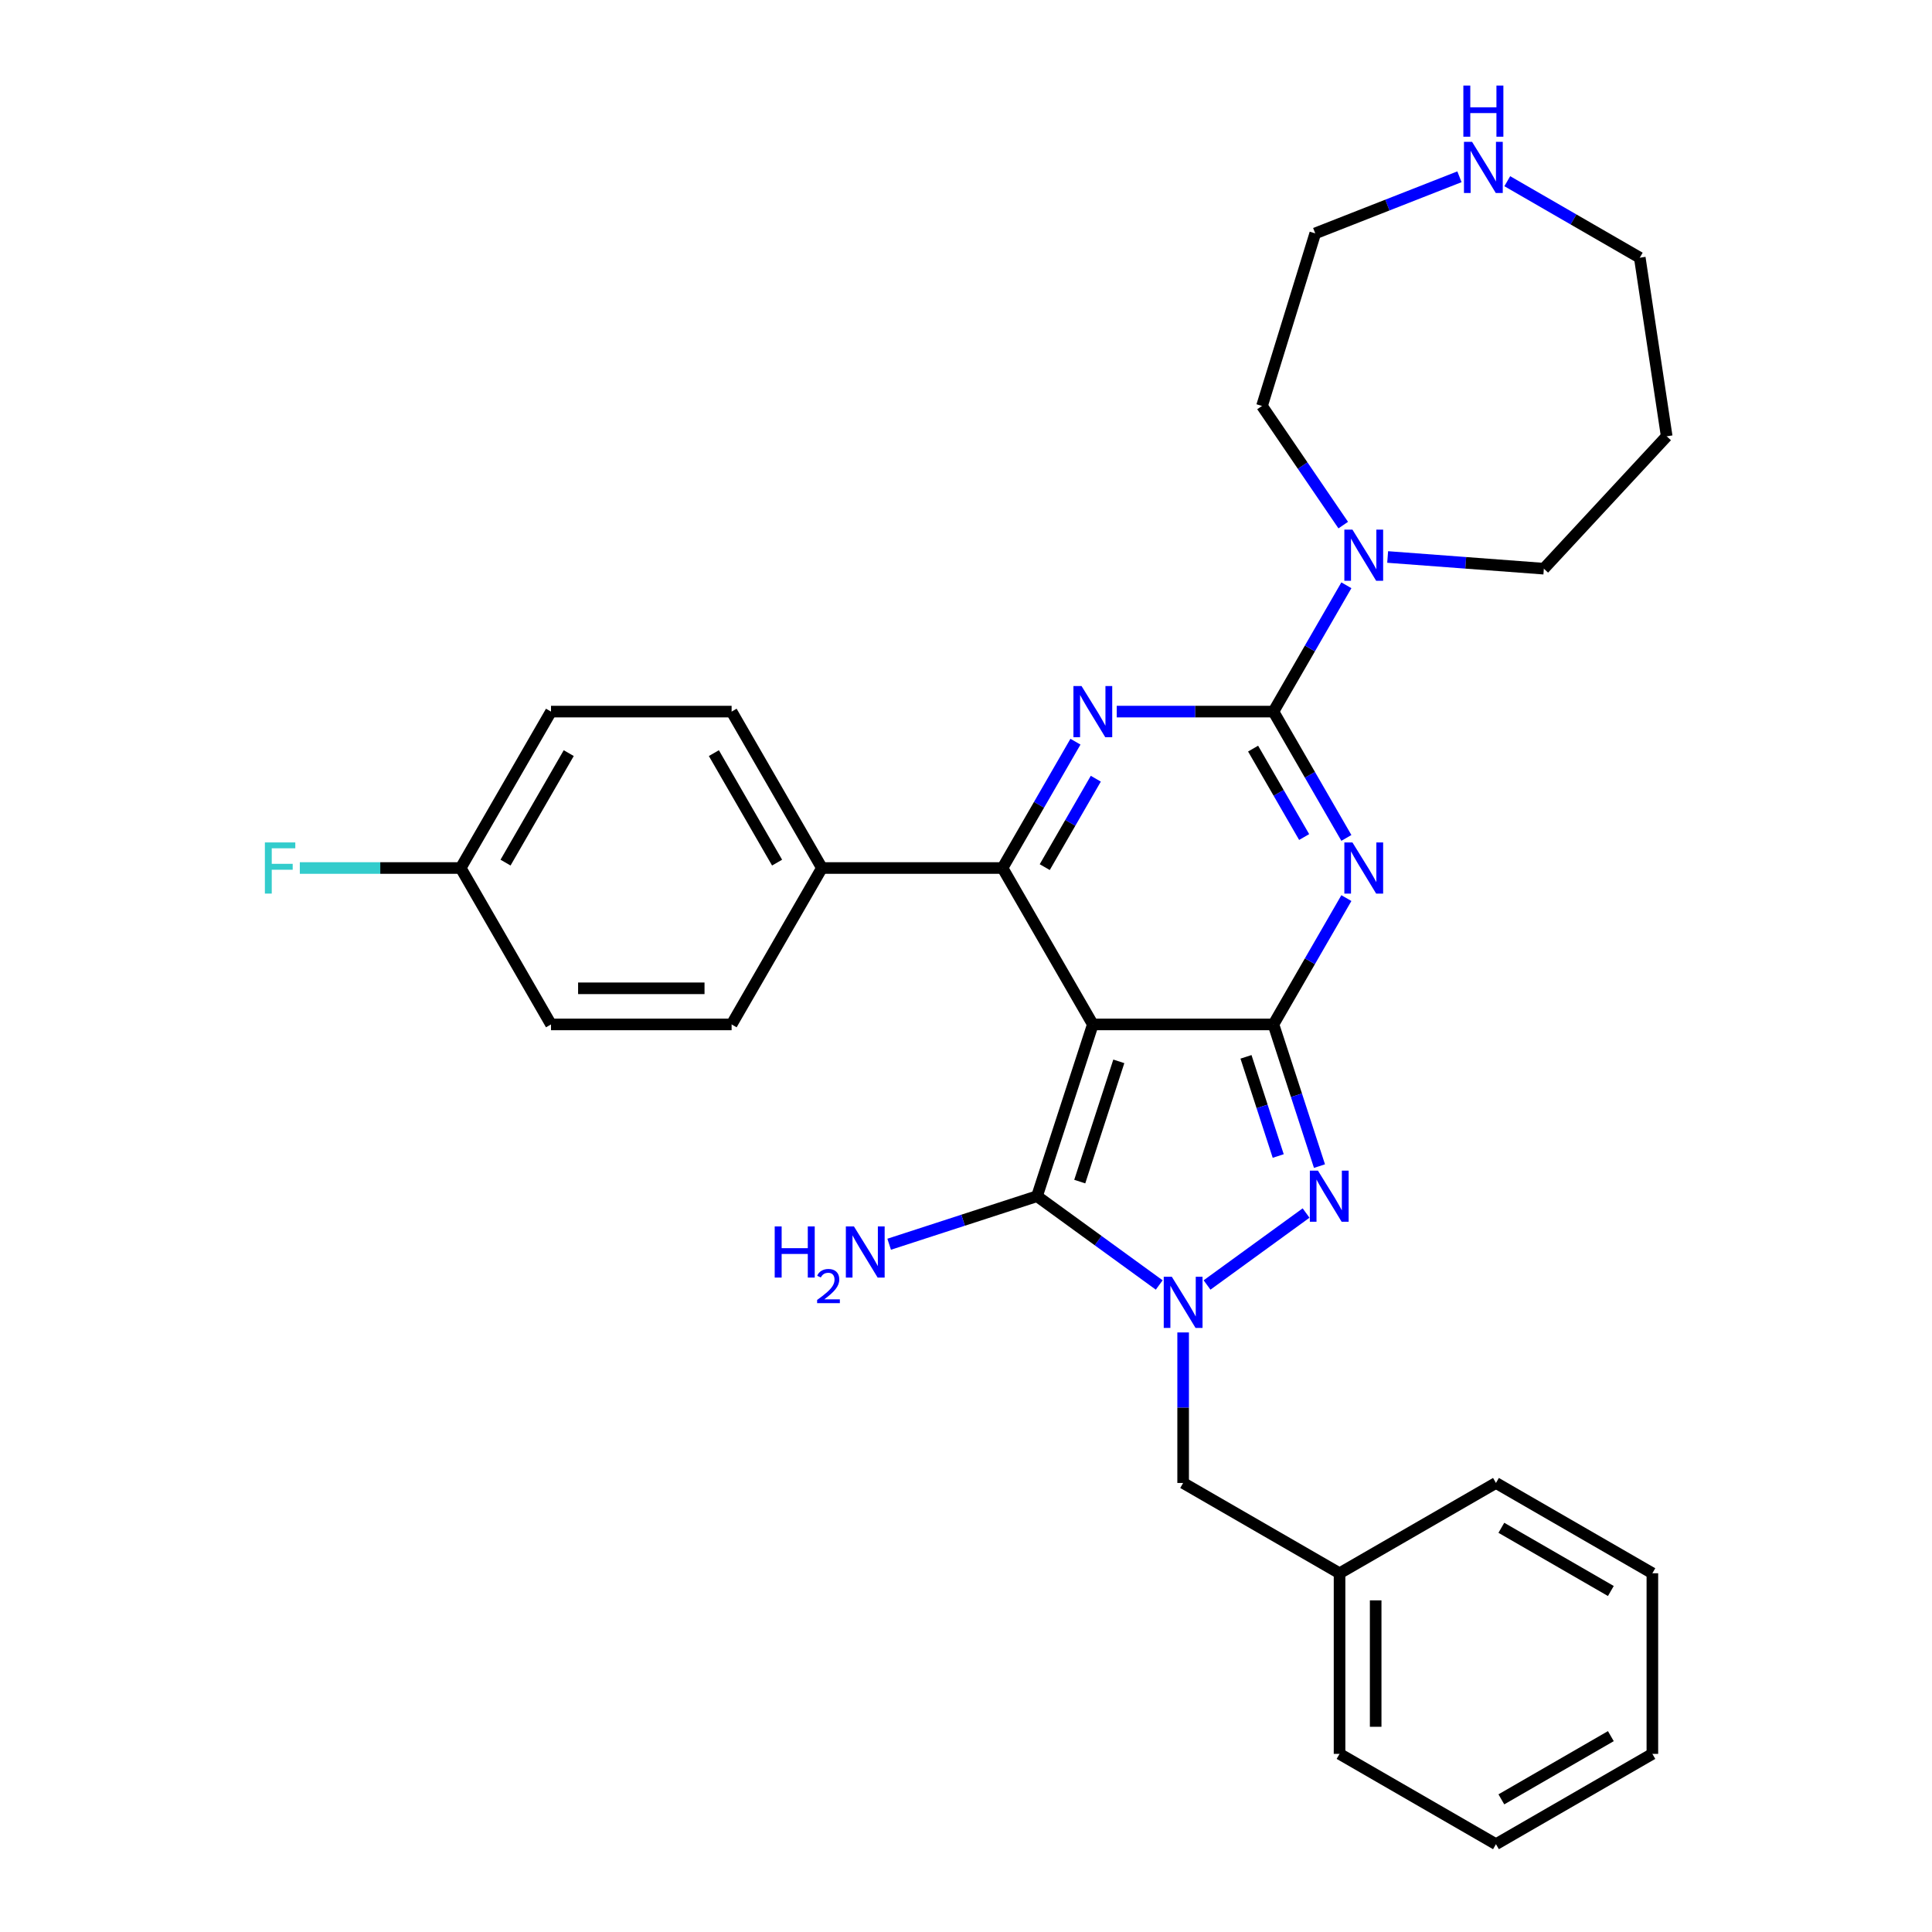 <?xml version='1.0' encoding='iso-8859-1'?>
<svg version='1.1' baseProfile='full'
              xmlns='http://www.w3.org/2000/svg'
                      xmlns:rdkit='http://www.rdkit.org/xml'
                      xmlns:xlink='http://www.w3.org/1999/xlink'
                  xml:space='preserve'
width='1000px' height='1000px' viewBox='0 0 1000 1000'>
<!-- END OF HEADER -->
<rect style='opacity:1.0;fill:#FFFFFF;stroke:none' width='1000' height='1000' x='0' y='0'> </rect>
<path class='bond-0' d='M 565.648,530.241 L 659.131,530.241' style='fill:none;fill-rule:evenodd;stroke:#000000;stroke-width:6px;stroke-linecap:butt;stroke-linejoin:miter;stroke-opacity:1' />
<path class='bond-5' d='M 565.648,530.241 L 518.907,449.283' style='fill:none;fill-rule:evenodd;stroke:#000000;stroke-width:6px;stroke-linecap:butt;stroke-linejoin:miter;stroke-opacity:1' />
<path class='bond-6' d='M 565.648,530.241 L 536.76,619.149' style='fill:none;fill-rule:evenodd;stroke:#000000;stroke-width:6px;stroke-linecap:butt;stroke-linejoin:miter;stroke-opacity:1' />
<path class='bond-6' d='M 579.097,549.355 L 558.875,611.59' style='fill:none;fill-rule:evenodd;stroke:#000000;stroke-width:6px;stroke-linecap:butt;stroke-linejoin:miter;stroke-opacity:1' />
<path class='bond-1' d='M 659.131,530.241 L 678.006,497.549' style='fill:none;fill-rule:evenodd;stroke:#000000;stroke-width:6px;stroke-linecap:butt;stroke-linejoin:miter;stroke-opacity:1' />
<path class='bond-1' d='M 678.006,497.549 L 696.881,464.857' style='fill:none;fill-rule:evenodd;stroke:#0000FF;stroke-width:6px;stroke-linecap:butt;stroke-linejoin:miter;stroke-opacity:1' />
<path class='bond-7' d='M 659.131,530.241 L 671.045,566.908' style='fill:none;fill-rule:evenodd;stroke:#000000;stroke-width:6px;stroke-linecap:butt;stroke-linejoin:miter;stroke-opacity:1' />
<path class='bond-7' d='M 671.045,566.908 L 682.959,603.575' style='fill:none;fill-rule:evenodd;stroke:#0000FF;stroke-width:6px;stroke-linecap:butt;stroke-linejoin:miter;stroke-opacity:1' />
<path class='bond-7' d='M 644.924,547.019 L 653.263,572.686' style='fill:none;fill-rule:evenodd;stroke:#000000;stroke-width:6px;stroke-linecap:butt;stroke-linejoin:miter;stroke-opacity:1' />
<path class='bond-7' d='M 653.263,572.686 L 661.603,598.352' style='fill:none;fill-rule:evenodd;stroke:#0000FF;stroke-width:6px;stroke-linecap:butt;stroke-linejoin:miter;stroke-opacity:1' />
<path class='bond-2' d='M 696.881,433.709 L 678.006,401.016' style='fill:none;fill-rule:evenodd;stroke:#0000FF;stroke-width:6px;stroke-linecap:butt;stroke-linejoin:miter;stroke-opacity:1' />
<path class='bond-2' d='M 678.006,401.016 L 659.131,368.324' style='fill:none;fill-rule:evenodd;stroke:#000000;stroke-width:6px;stroke-linecap:butt;stroke-linejoin:miter;stroke-opacity:1' />
<path class='bond-2' d='M 675.027,433.249 L 661.814,410.365' style='fill:none;fill-rule:evenodd;stroke:#0000FF;stroke-width:6px;stroke-linecap:butt;stroke-linejoin:miter;stroke-opacity:1' />
<path class='bond-2' d='M 661.814,410.365 L 648.602,387.48' style='fill:none;fill-rule:evenodd;stroke:#000000;stroke-width:6px;stroke-linecap:butt;stroke-linejoin:miter;stroke-opacity:1' />
<path class='bond-8' d='M 659.131,368.324 L 678.006,335.632' style='fill:none;fill-rule:evenodd;stroke:#000000;stroke-width:6px;stroke-linecap:butt;stroke-linejoin:miter;stroke-opacity:1' />
<path class='bond-8' d='M 678.006,335.632 L 696.881,302.94' style='fill:none;fill-rule:evenodd;stroke:#0000FF;stroke-width:6px;stroke-linecap:butt;stroke-linejoin:miter;stroke-opacity:1' />
<path class='bond-31' d='M 659.131,368.324 L 618.578,368.324' style='fill:none;fill-rule:evenodd;stroke:#000000;stroke-width:6px;stroke-linecap:butt;stroke-linejoin:miter;stroke-opacity:1' />
<path class='bond-31' d='M 618.578,368.324 L 578.025,368.324' style='fill:none;fill-rule:evenodd;stroke:#0000FF;stroke-width:6px;stroke-linecap:butt;stroke-linejoin:miter;stroke-opacity:1' />
<path class='bond-3' d='M 556.656,383.898 L 537.782,416.591' style='fill:none;fill-rule:evenodd;stroke:#0000FF;stroke-width:6px;stroke-linecap:butt;stroke-linejoin:miter;stroke-opacity:1' />
<path class='bond-3' d='M 537.782,416.591 L 518.907,449.283' style='fill:none;fill-rule:evenodd;stroke:#000000;stroke-width:6px;stroke-linecap:butt;stroke-linejoin:miter;stroke-opacity:1' />
<path class='bond-3' d='M 567.186,403.054 L 553.973,425.939' style='fill:none;fill-rule:evenodd;stroke:#0000FF;stroke-width:6px;stroke-linecap:butt;stroke-linejoin:miter;stroke-opacity:1' />
<path class='bond-3' d='M 553.973,425.939 L 540.761,448.823' style='fill:none;fill-rule:evenodd;stroke:#000000;stroke-width:6px;stroke-linecap:butt;stroke-linejoin:miter;stroke-opacity:1' />
<path class='bond-4' d='M 600.013,665.104 L 568.387,642.127' style='fill:none;fill-rule:evenodd;stroke:#0000FF;stroke-width:6px;stroke-linecap:butt;stroke-linejoin:miter;stroke-opacity:1' />
<path class='bond-4' d='M 568.387,642.127 L 536.76,619.149' style='fill:none;fill-rule:evenodd;stroke:#000000;stroke-width:6px;stroke-linecap:butt;stroke-linejoin:miter;stroke-opacity:1' />
<path class='bond-10' d='M 612.39,689.671 L 612.39,728.625' style='fill:none;fill-rule:evenodd;stroke:#0000FF;stroke-width:6px;stroke-linecap:butt;stroke-linejoin:miter;stroke-opacity:1' />
<path class='bond-10' d='M 612.39,728.625 L 612.39,767.58' style='fill:none;fill-rule:evenodd;stroke:#000000;stroke-width:6px;stroke-linecap:butt;stroke-linejoin:miter;stroke-opacity:1' />
<path class='bond-30' d='M 624.767,665.104 L 676.024,627.864' style='fill:none;fill-rule:evenodd;stroke:#0000FF;stroke-width:6px;stroke-linecap:butt;stroke-linejoin:miter;stroke-opacity:1' />
<path class='bond-9' d='M 518.907,449.283 L 425.424,449.283' style='fill:none;fill-rule:evenodd;stroke:#000000;stroke-width:6px;stroke-linecap:butt;stroke-linejoin:miter;stroke-opacity:1' />
<path class='bond-11' d='M 536.76,619.149 L 498.495,631.582' style='fill:none;fill-rule:evenodd;stroke:#000000;stroke-width:6px;stroke-linecap:butt;stroke-linejoin:miter;stroke-opacity:1' />
<path class='bond-11' d='M 498.495,631.582 L 460.23,644.015' style='fill:none;fill-rule:evenodd;stroke:#0000FF;stroke-width:6px;stroke-linecap:butt;stroke-linejoin:miter;stroke-opacity:1' />
<path class='bond-19' d='M 718.25,288.293 L 758.672,291.322' style='fill:none;fill-rule:evenodd;stroke:#0000FF;stroke-width:6px;stroke-linecap:butt;stroke-linejoin:miter;stroke-opacity:1' />
<path class='bond-19' d='M 758.672,291.322 L 799.094,294.352' style='fill:none;fill-rule:evenodd;stroke:#000000;stroke-width:6px;stroke-linecap:butt;stroke-linejoin:miter;stroke-opacity:1' />
<path class='bond-21' d='M 695.254,271.791 L 674.233,240.959' style='fill:none;fill-rule:evenodd;stroke:#0000FF;stroke-width:6px;stroke-linecap:butt;stroke-linejoin:miter;stroke-opacity:1' />
<path class='bond-21' d='M 674.233,240.959 L 653.212,210.126' style='fill:none;fill-rule:evenodd;stroke:#000000;stroke-width:6px;stroke-linecap:butt;stroke-linejoin:miter;stroke-opacity:1' />
<path class='bond-13' d='M 425.424,449.283 L 378.682,368.324' style='fill:none;fill-rule:evenodd;stroke:#000000;stroke-width:6px;stroke-linecap:butt;stroke-linejoin:miter;stroke-opacity:1' />
<path class='bond-13' d='M 402.221,446.487 L 369.502,389.816' style='fill:none;fill-rule:evenodd;stroke:#000000;stroke-width:6px;stroke-linecap:butt;stroke-linejoin:miter;stroke-opacity:1' />
<path class='bond-14' d='M 425.424,449.283 L 378.682,530.241' style='fill:none;fill-rule:evenodd;stroke:#000000;stroke-width:6px;stroke-linecap:butt;stroke-linejoin:miter;stroke-opacity:1' />
<path class='bond-16' d='M 612.39,767.58 L 693.348,814.321' style='fill:none;fill-rule:evenodd;stroke:#000000;stroke-width:6px;stroke-linecap:butt;stroke-linejoin:miter;stroke-opacity:1' />
<path class='bond-12' d='M 755.41,91.501 L 718.088,106.149' style='fill:none;fill-rule:evenodd;stroke:#0000FF;stroke-width:6px;stroke-linecap:butt;stroke-linejoin:miter;stroke-opacity:1' />
<path class='bond-12' d='M 718.088,106.149 L 680.766,120.797' style='fill:none;fill-rule:evenodd;stroke:#000000;stroke-width:6px;stroke-linecap:butt;stroke-linejoin:miter;stroke-opacity:1' />
<path class='bond-34' d='M 780.164,93.79 L 814.455,113.587' style='fill:none;fill-rule:evenodd;stroke:#0000FF;stroke-width:6px;stroke-linecap:butt;stroke-linejoin:miter;stroke-opacity:1' />
<path class='bond-34' d='M 814.455,113.587 L 848.746,133.385' style='fill:none;fill-rule:evenodd;stroke:#000000;stroke-width:6px;stroke-linecap:butt;stroke-linejoin:miter;stroke-opacity:1' />
<path class='bond-17' d='M 378.682,368.324 L 285.2,368.324' style='fill:none;fill-rule:evenodd;stroke:#000000;stroke-width:6px;stroke-linecap:butt;stroke-linejoin:miter;stroke-opacity:1' />
<path class='bond-18' d='M 378.682,530.241 L 285.2,530.241' style='fill:none;fill-rule:evenodd;stroke:#000000;stroke-width:6px;stroke-linecap:butt;stroke-linejoin:miter;stroke-opacity:1' />
<path class='bond-18' d='M 364.66,511.545 L 299.222,511.545' style='fill:none;fill-rule:evenodd;stroke:#000000;stroke-width:6px;stroke-linecap:butt;stroke-linejoin:miter;stroke-opacity:1' />
<path class='bond-15' d='M 238.458,449.283 L 285.2,368.324' style='fill:none;fill-rule:evenodd;stroke:#000000;stroke-width:6px;stroke-linecap:butt;stroke-linejoin:miter;stroke-opacity:1' />
<path class='bond-15' d='M 261.661,446.487 L 294.38,389.816' style='fill:none;fill-rule:evenodd;stroke:#000000;stroke-width:6px;stroke-linecap:butt;stroke-linejoin:miter;stroke-opacity:1' />
<path class='bond-20' d='M 238.458,449.283 L 196.821,449.283' style='fill:none;fill-rule:evenodd;stroke:#000000;stroke-width:6px;stroke-linecap:butt;stroke-linejoin:miter;stroke-opacity:1' />
<path class='bond-20' d='M 196.821,449.283 L 155.184,449.283' style='fill:none;fill-rule:evenodd;stroke:#33CCCC;stroke-width:6px;stroke-linecap:butt;stroke-linejoin:miter;stroke-opacity:1' />
<path class='bond-32' d='M 238.458,449.283 L 285.2,530.241' style='fill:none;fill-rule:evenodd;stroke:#000000;stroke-width:6px;stroke-linecap:butt;stroke-linejoin:miter;stroke-opacity:1' />
<path class='bond-25' d='M 693.348,814.321 L 693.348,907.804' style='fill:none;fill-rule:evenodd;stroke:#000000;stroke-width:6px;stroke-linecap:butt;stroke-linejoin:miter;stroke-opacity:1' />
<path class='bond-25' d='M 712.045,828.344 L 712.045,893.782' style='fill:none;fill-rule:evenodd;stroke:#000000;stroke-width:6px;stroke-linecap:butt;stroke-linejoin:miter;stroke-opacity:1' />
<path class='bond-26' d='M 693.348,814.321 L 774.307,767.58' style='fill:none;fill-rule:evenodd;stroke:#000000;stroke-width:6px;stroke-linecap:butt;stroke-linejoin:miter;stroke-opacity:1' />
<path class='bond-22' d='M 799.094,294.352 L 862.679,225.824' style='fill:none;fill-rule:evenodd;stroke:#000000;stroke-width:6px;stroke-linecap:butt;stroke-linejoin:miter;stroke-opacity:1' />
<path class='bond-24' d='M 653.212,210.126 L 680.766,120.797' style='fill:none;fill-rule:evenodd;stroke:#000000;stroke-width:6px;stroke-linecap:butt;stroke-linejoin:miter;stroke-opacity:1' />
<path class='bond-23' d='M 862.679,225.824 L 848.746,133.385' style='fill:none;fill-rule:evenodd;stroke:#000000;stroke-width:6px;stroke-linecap:butt;stroke-linejoin:miter;stroke-opacity:1' />
<path class='bond-27' d='M 693.348,907.804 L 774.307,954.545' style='fill:none;fill-rule:evenodd;stroke:#000000;stroke-width:6px;stroke-linecap:butt;stroke-linejoin:miter;stroke-opacity:1' />
<path class='bond-28' d='M 774.307,767.58 L 855.265,814.321' style='fill:none;fill-rule:evenodd;stroke:#000000;stroke-width:6px;stroke-linecap:butt;stroke-linejoin:miter;stroke-opacity:1' />
<path class='bond-28' d='M 777.102,790.783 L 833.773,823.502' style='fill:none;fill-rule:evenodd;stroke:#000000;stroke-width:6px;stroke-linecap:butt;stroke-linejoin:miter;stroke-opacity:1' />
<path class='bond-29' d='M 774.307,954.545 L 855.265,907.804' style='fill:none;fill-rule:evenodd;stroke:#000000;stroke-width:6px;stroke-linecap:butt;stroke-linejoin:miter;stroke-opacity:1' />
<path class='bond-29' d='M 777.102,931.343 L 833.773,898.624' style='fill:none;fill-rule:evenodd;stroke:#000000;stroke-width:6px;stroke-linecap:butt;stroke-linejoin:miter;stroke-opacity:1' />
<path class='bond-33' d='M 855.265,814.321 L 855.265,907.804' style='fill:none;fill-rule:evenodd;stroke:#000000;stroke-width:6px;stroke-linecap:butt;stroke-linejoin:miter;stroke-opacity:1' />
<path  class='atom-2' d='M 700.021 436.046
L 708.696 450.068
Q 709.556 451.452, 710.939 453.957
Q 712.323 456.462, 712.398 456.612
L 712.398 436.046
L 715.913 436.046
L 715.913 462.52
L 712.286 462.52
L 702.975 447.189
Q 701.89 445.394, 700.731 443.337
Q 699.609 441.281, 699.273 440.645
L 699.273 462.52
L 695.833 462.52
L 695.833 436.046
L 700.021 436.046
' fill='#0000FF'/>
<path  class='atom-4' d='M 559.796 355.087
L 568.471 369.109
Q 569.331 370.493, 570.715 372.998
Q 572.099 375.504, 572.173 375.653
L 572.173 355.087
L 575.688 355.087
L 575.688 381.561
L 572.061 381.561
L 562.75 366.23
Q 561.666 364.435, 560.507 362.379
Q 559.385 360.322, 559.048 359.686
L 559.048 381.561
L 555.608 381.561
L 555.608 355.087
L 559.796 355.087
' fill='#0000FF'/>
<path  class='atom-5' d='M 606.538 660.86
L 615.213 674.882
Q 616.073 676.266, 617.456 678.771
Q 618.84 681.276, 618.915 681.426
L 618.915 660.86
L 622.43 660.86
L 622.43 687.334
L 618.803 687.334
L 609.492 672.003
Q 608.407 670.208, 607.248 668.151
Q 606.126 666.095, 605.79 665.459
L 605.79 687.334
L 602.35 687.334
L 602.35 660.86
L 606.538 660.86
' fill='#0000FF'/>
<path  class='atom-8' d='M 682.167 605.912
L 690.842 619.934
Q 691.702 621.318, 693.086 623.823
Q 694.469 626.328, 694.544 626.478
L 694.544 605.912
L 698.059 605.912
L 698.059 632.386
L 694.432 632.386
L 685.121 617.055
Q 684.037 615.26, 682.877 613.203
Q 681.756 611.147, 681.419 610.511
L 681.419 632.386
L 677.979 632.386
L 677.979 605.912
L 682.167 605.912
' fill='#0000FF'/>
<path  class='atom-9' d='M 700.021 274.128
L 708.696 288.151
Q 709.556 289.534, 710.939 292.04
Q 712.323 294.545, 712.398 294.695
L 712.398 274.128
L 715.913 274.128
L 715.913 300.603
L 712.286 300.603
L 702.975 285.272
Q 701.89 283.477, 700.731 281.42
Q 699.609 279.364, 699.273 278.728
L 699.273 300.603
L 695.833 300.603
L 695.833 274.128
L 700.021 274.128
' fill='#0000FF'/>
<path  class='atom-12' d='M 400.987 634.8
L 404.577 634.8
L 404.577 646.055
L 418.113 646.055
L 418.113 634.8
L 421.703 634.8
L 421.703 661.274
L 418.113 661.274
L 418.113 649.046
L 404.577 649.046
L 404.577 661.274
L 400.987 661.274
L 400.987 634.8
' fill='#0000FF'/>
<path  class='atom-12' d='M 422.986 660.345
Q 423.628 658.691, 425.158 657.778
Q 426.688 656.841, 428.811 656.841
Q 431.452 656.841, 432.932 658.272
Q 434.413 659.703, 434.413 662.245
Q 434.413 664.837, 432.488 667.255
Q 430.588 669.674, 426.639 672.537
L 434.709 672.537
L 434.709 674.511
L 422.937 674.511
L 422.937 672.858
Q 426.195 670.538, 428.12 668.81
Q 430.07 667.083, 431.007 665.528
Q 431.945 663.973, 431.945 662.369
Q 431.945 660.691, 431.106 659.753
Q 430.267 658.815, 428.811 658.815
Q 427.404 658.815, 426.466 659.383
Q 425.528 659.95, 424.862 661.209
L 422.986 660.345
' fill='#0000FF'/>
<path  class='atom-12' d='M 442.001 634.8
L 450.676 648.822
Q 451.536 650.205, 452.92 652.711
Q 454.303 655.216, 454.378 655.366
L 454.378 634.8
L 457.893 634.8
L 457.893 661.274
L 454.266 661.274
L 444.955 645.943
Q 443.871 644.148, 442.711 642.091
Q 441.59 640.035, 441.253 639.399
L 441.253 661.274
L 437.813 661.274
L 437.813 634.8
L 442.001 634.8
' fill='#0000FF'/>
<path  class='atom-13' d='M 761.935 73.406
L 770.61 87.429
Q 771.47 88.812, 772.854 91.318
Q 774.237 93.823, 774.312 93.973
L 774.312 73.406
L 777.827 73.406
L 777.827 99.881
L 774.2 99.881
L 764.889 84.55
Q 763.805 82.755, 762.646 80.698
Q 761.524 78.641, 761.187 78.006
L 761.187 99.881
L 757.747 99.881
L 757.747 73.406
L 761.935 73.406
' fill='#0000FF'/>
<path  class='atom-13' d='M 757.429 44.285
L 761.019 44.285
L 761.019 55.54
L 774.555 55.54
L 774.555 44.285
L 778.145 44.285
L 778.145 70.759
L 774.555 70.759
L 774.555 58.531
L 761.019 58.531
L 761.019 70.759
L 757.429 70.759
L 757.429 44.285
' fill='#0000FF'/>
<path  class='atom-21' d='M 137.104 436.046
L 152.846 436.046
L 152.846 439.074
L 140.656 439.074
L 140.656 447.114
L 151.5 447.114
L 151.5 450.18
L 140.656 450.18
L 140.656 462.52
L 137.104 462.52
L 137.104 436.046
' fill='#33CCCC'/>
</svg>
